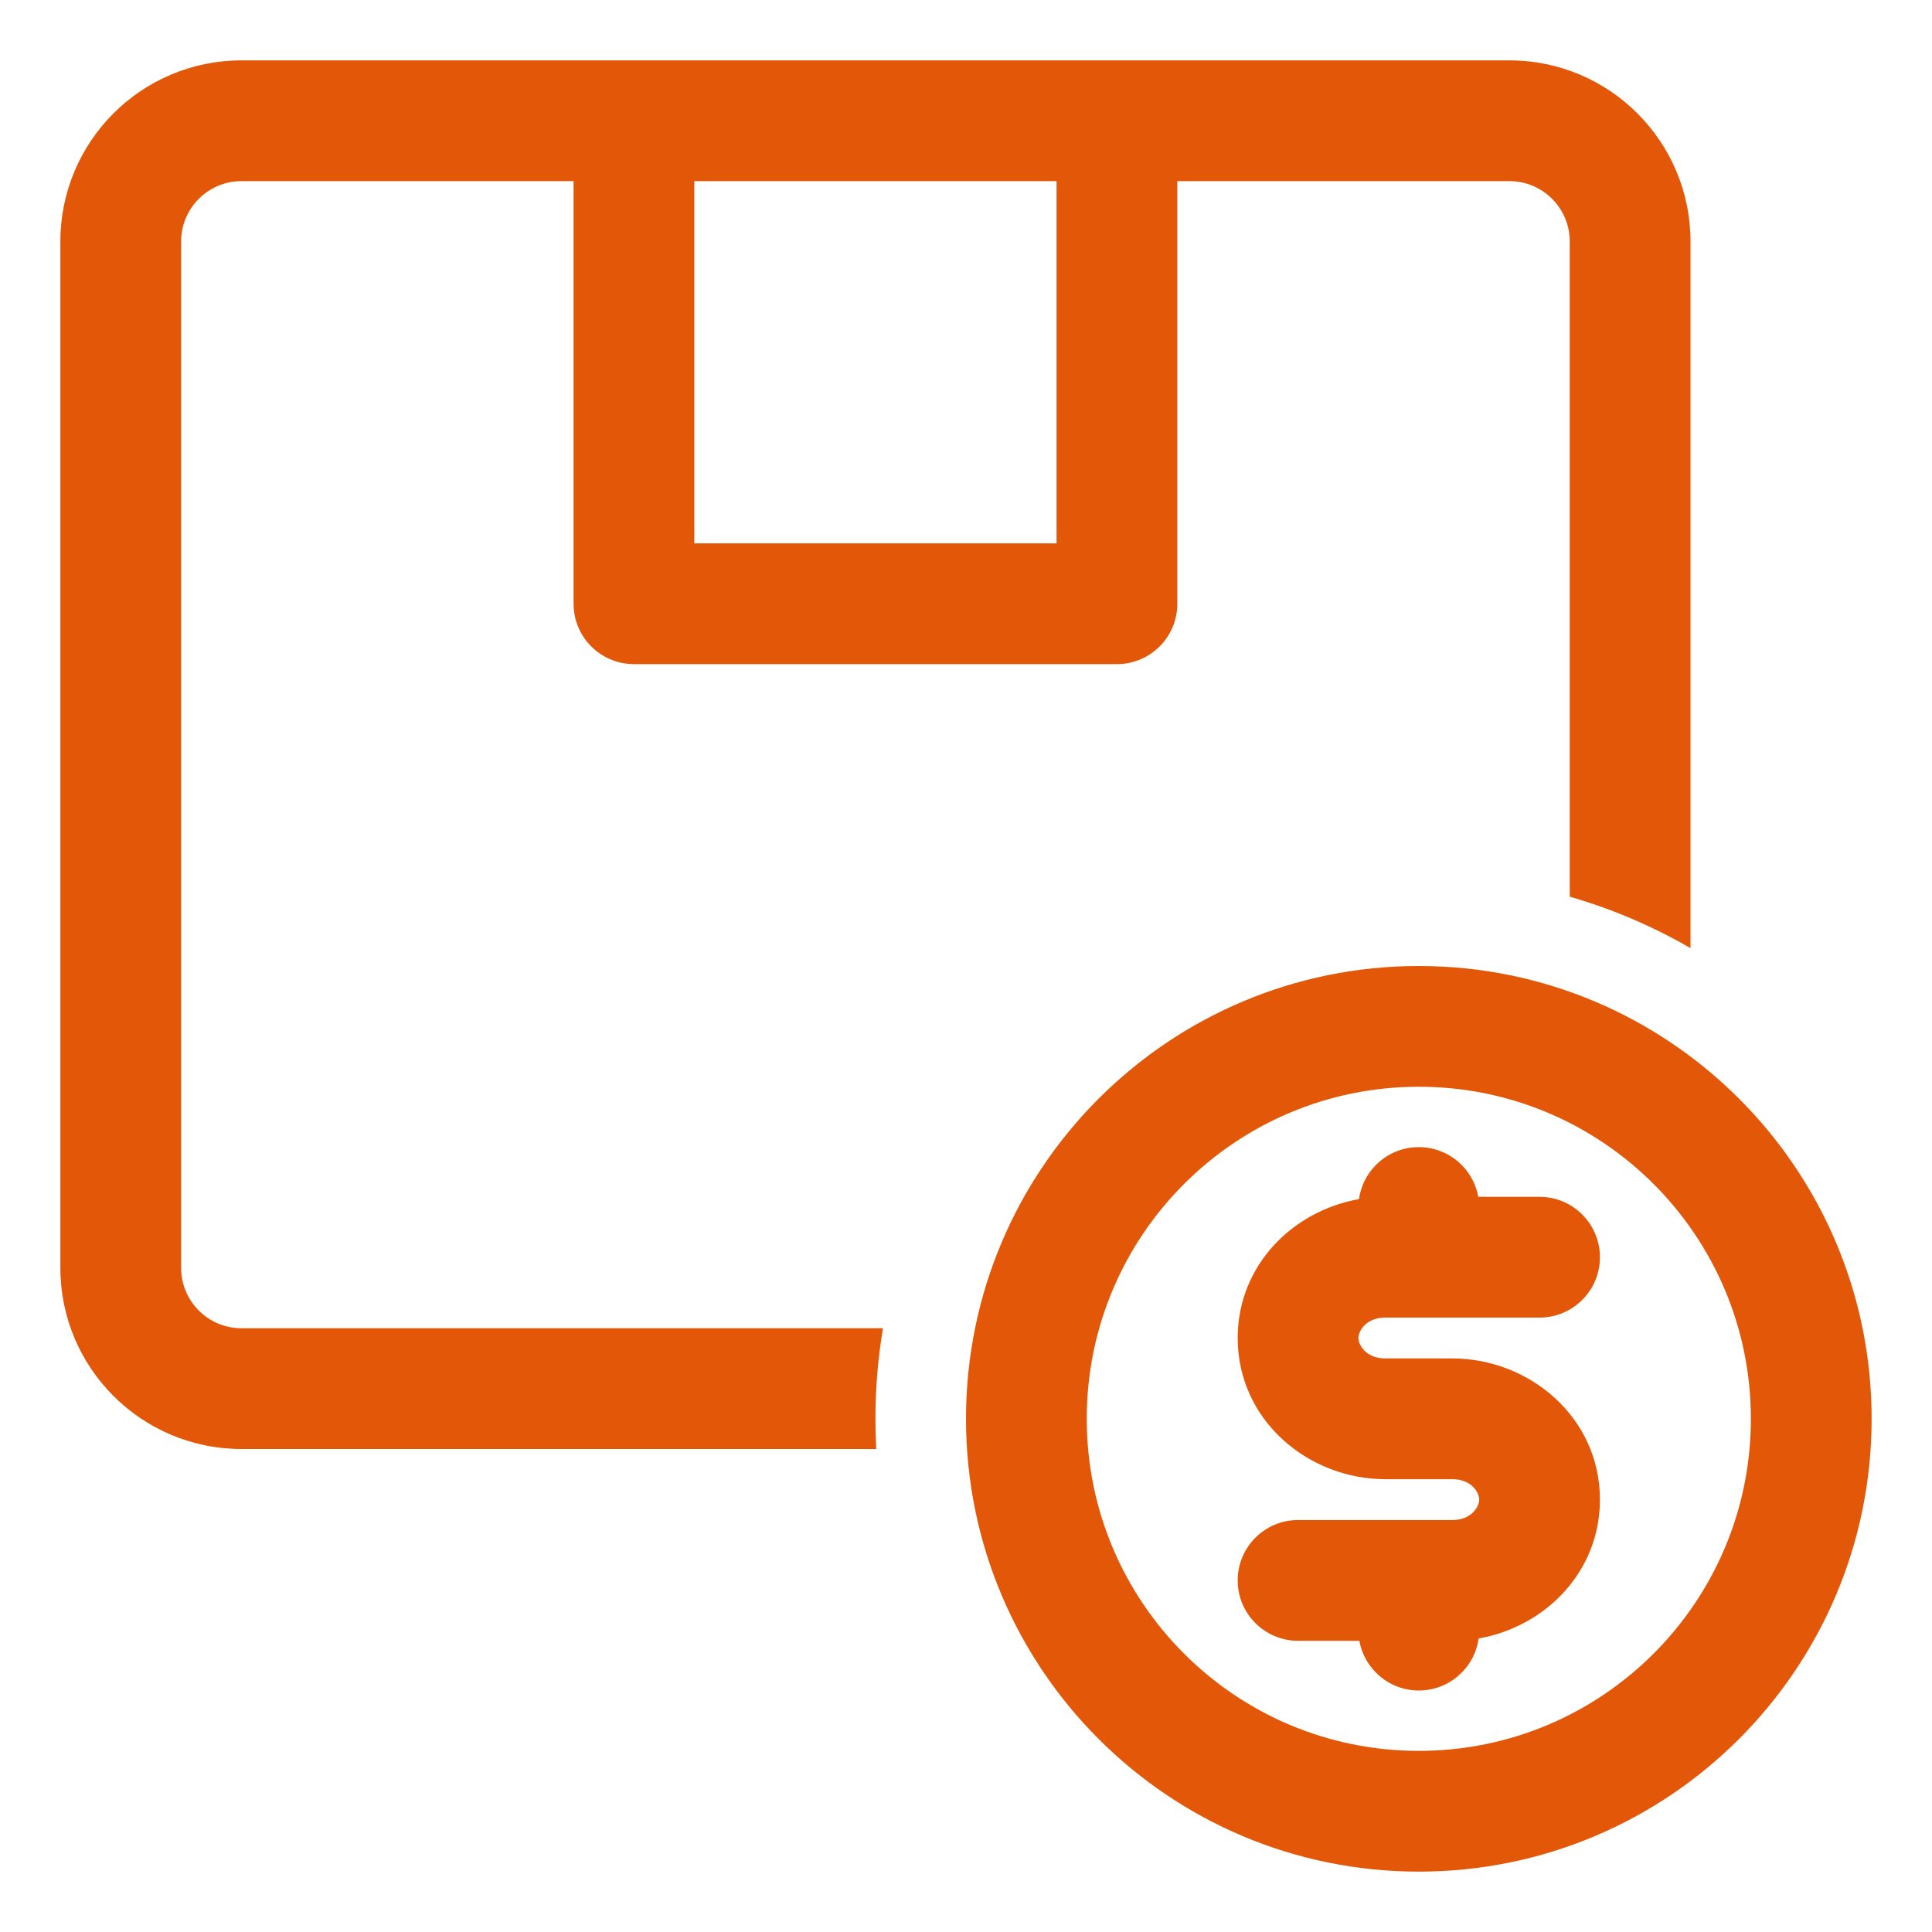 <svg width="48" height="48" viewBox="0 0 48 48" fill="none" xmlns="http://www.w3.org/2000/svg">
<path fill-rule="evenodd" clip-rule="evenodd" d="M42 6C42 3.515 39.985 1.5 37.5 1.5H6C3.515 1.5 1.5 3.515 1.5 6V31.5C1.5 33.985 3.515 36 6 36H21.77C21.757 35.752 21.75 35.502 21.75 35.25C21.75 34.483 21.814 33.732 21.937 33H6C5.172 33 4.5 32.328 4.5 31.5V6C4.5 5.172 5.172 4.5 6 4.5H14.25V15C14.25 15.828 14.922 16.5 15.75 16.5H27.75C28.578 16.5 29.25 15.828 29.25 15V4.5H37.5C38.328 4.5 39 5.172 39 6V22.278C40.059 22.583 41.065 23.015 42 23.556V6ZM26.25 4.5H17.25V13.5H26.25V4.5Z" fill="#E35808"/>
<path d="M30.75 33.243C30.75 31.435 32.121 30.08 33.764 29.792C33.865 29.062 34.492 28.5 35.25 28.5C35.988 28.5 36.602 29.033 36.727 29.735H38.25C39.078 29.735 39.75 30.407 39.75 31.235C39.75 32.064 39.078 32.735 38.25 32.735H34.417C33.939 32.735 33.75 33.068 33.75 33.243C33.75 33.417 33.939 33.75 34.417 33.75H36.083C37.998 33.75 39.75 35.214 39.75 37.257C39.75 39.065 38.379 40.42 36.736 40.708C36.635 41.438 36.008 42 35.25 42C34.512 42 33.898 41.467 33.773 40.765H32.25C31.422 40.765 30.75 40.093 30.75 39.265C30.75 38.436 31.422 37.765 32.25 37.765H36.083C36.561 37.765 36.75 37.432 36.75 37.257C36.75 37.083 36.561 36.75 36.083 36.75H34.417C32.502 36.75 30.75 35.286 30.75 33.243Z" fill="#E35808"/>
<path fill-rule="evenodd" clip-rule="evenodd" d="M46.5 35.25C46.5 29.037 41.463 24 35.25 24C29.037 24 24 29.037 24 35.25C24 41.463 29.037 46.5 35.25 46.5C41.463 46.5 46.5 41.463 46.5 35.25ZM35.25 27C39.806 27 43.5 30.694 43.5 35.25C43.5 39.806 39.806 43.5 35.25 43.5C30.694 43.5 27 39.806 27 35.25C27 30.694 30.694 27 35.25 27Z" fill="#E35808"/>
</svg>
